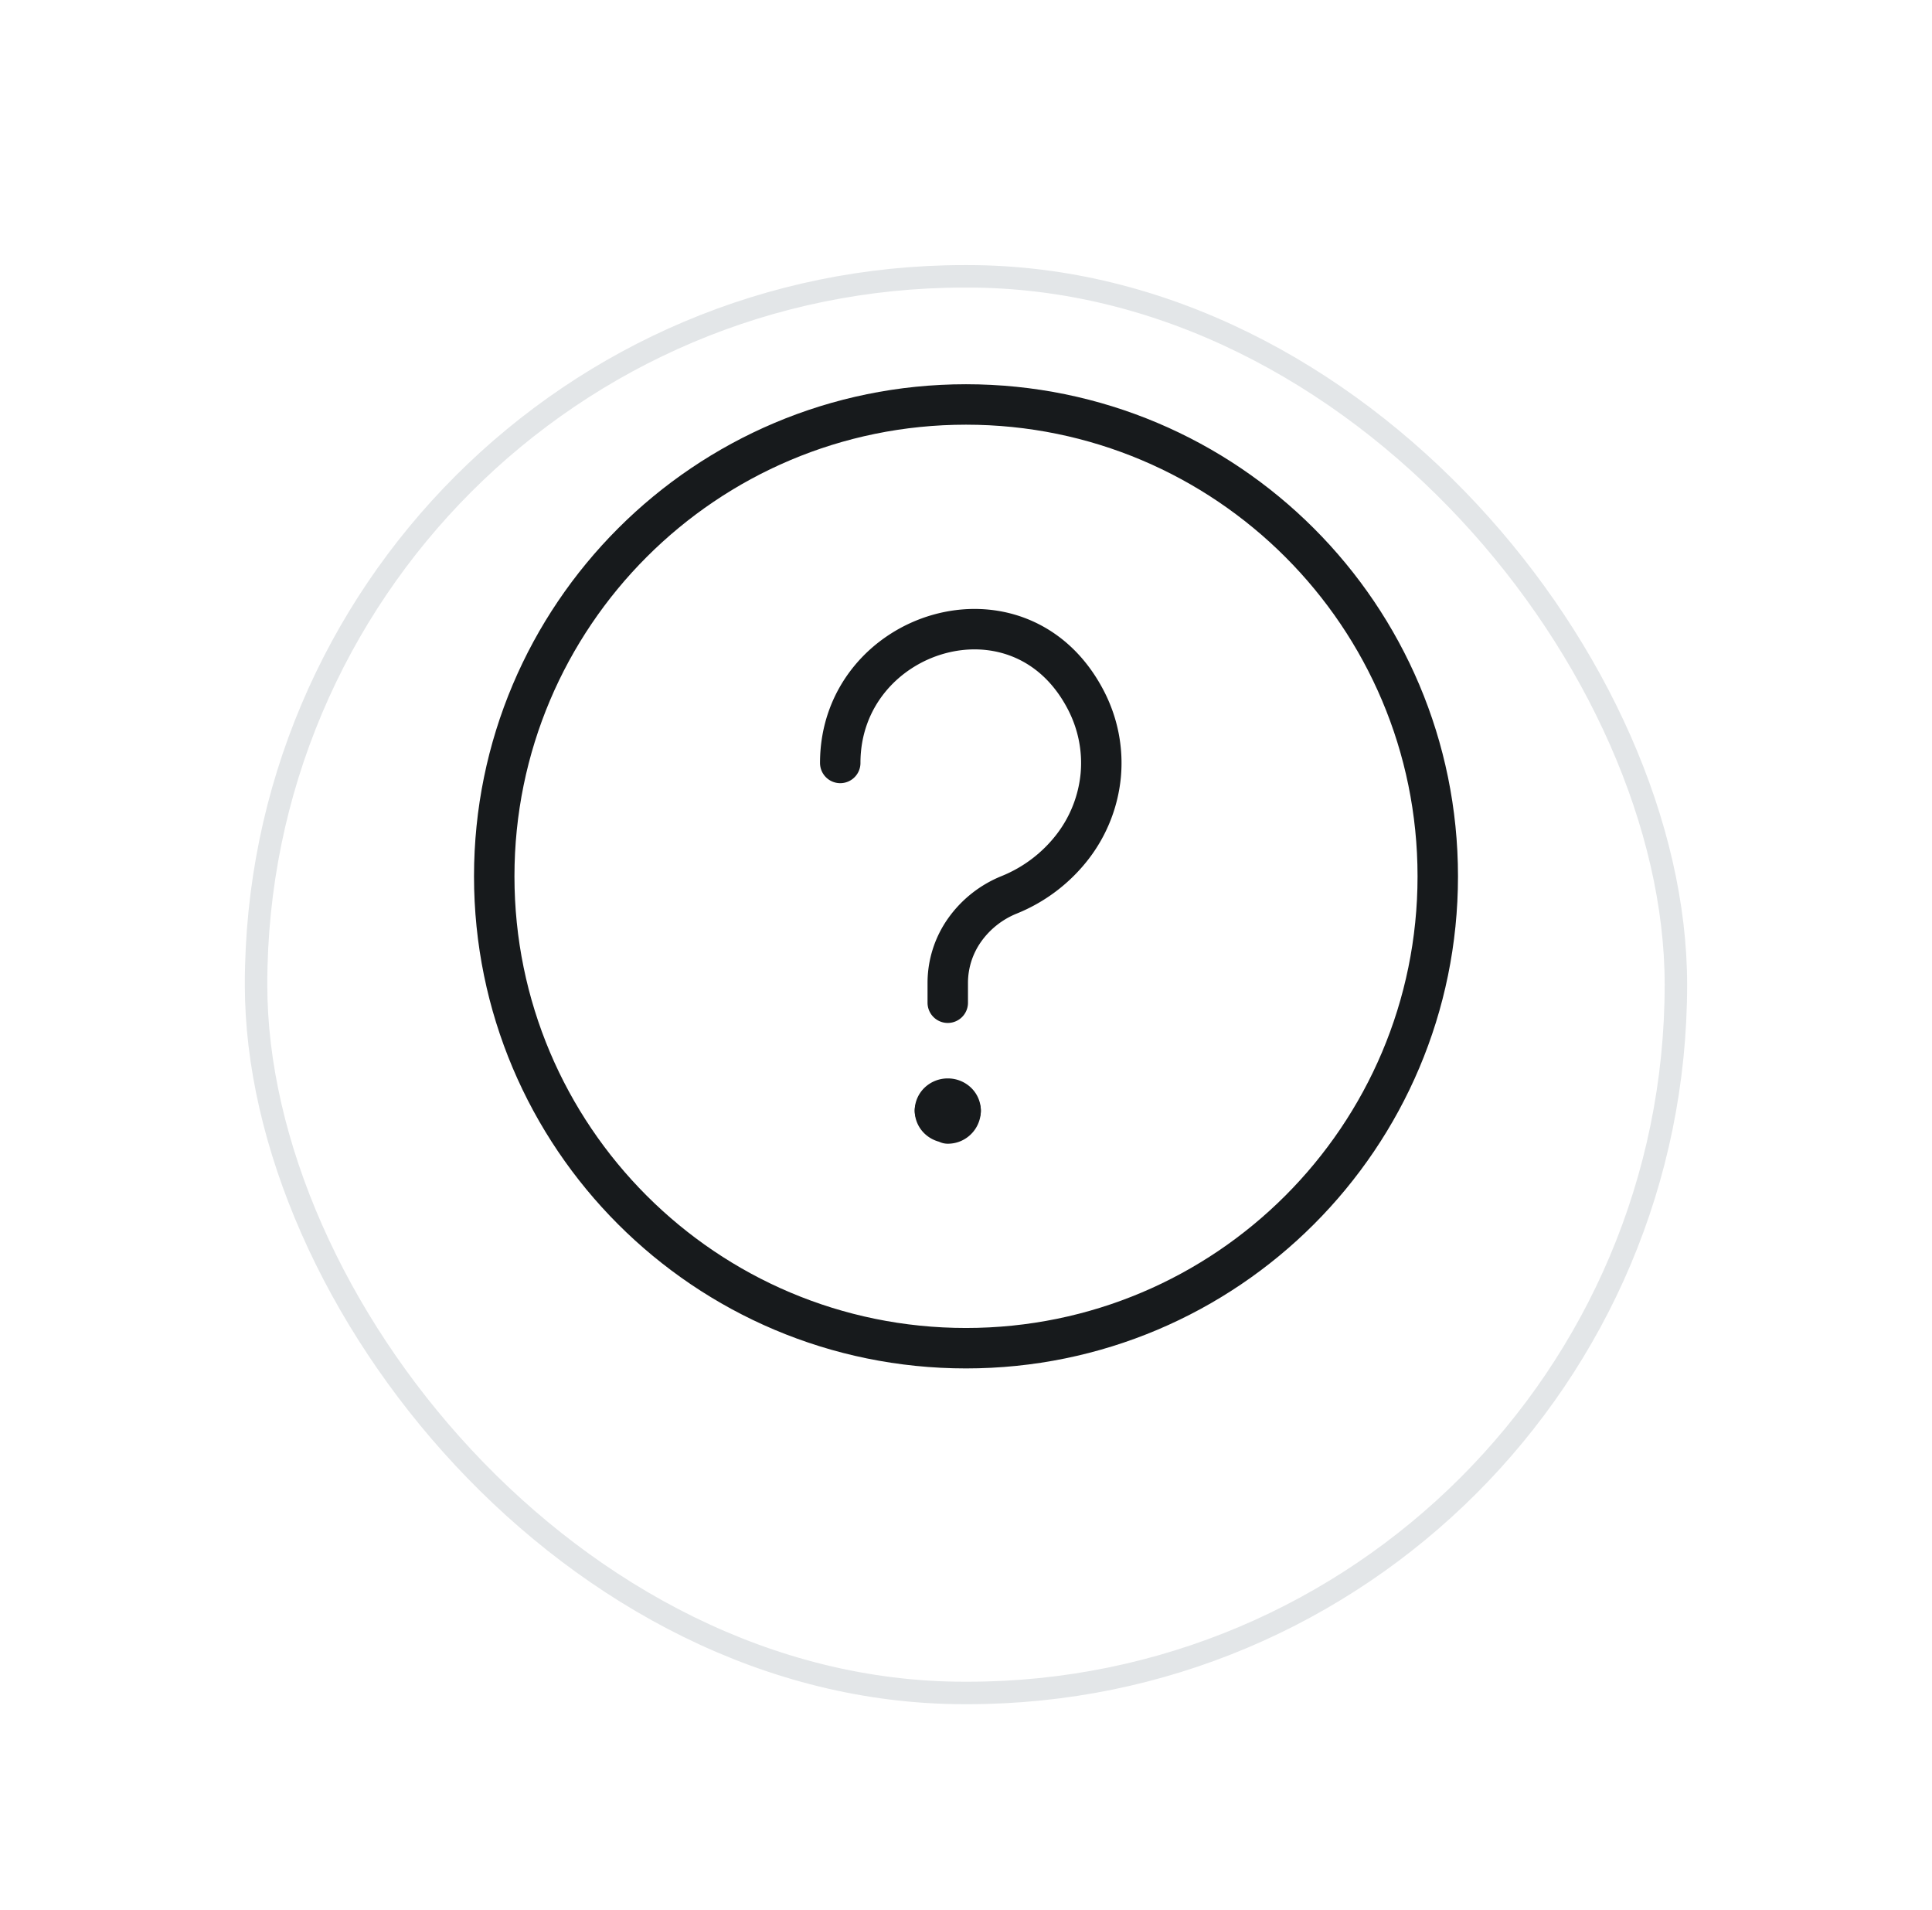 <svg width="86" height="85" fill="none" xmlns="http://www.w3.org/2000/svg"><g filter="url(#a)"><rect x="10.898" y="7" width="64.202" height="64.045" rx="32.023" fill="#fff"/><rect x="11.398" y="7.5" width="63.202" height="63.045" rx="31.523" stroke="#E3E6E8"/></g><path d="M43 60c11.598 0 21-9.402 21-21s-9.402-21-21-21-21 9.402-21 21 9.402 21 21 21Z" stroke="#171A1C" stroke-width="1.8" stroke-linecap="round" stroke-linejoin="round"/><path d="M42.191 48.894a.59.59 0 0 1 .403.156c.107.1.167.236.167.378M41.617 49.428c0-.142.06-.278.167-.378a.59.59 0 0 1 .403-.156" stroke="#171A1C" stroke-width="1.8" stroke-linecap="round" stroke-linejoin="round"/><path d="M42.187 49.961a.59.59 0 0 1-.403-.156.518.518 0 0 1-.167-.378M42.761 49.427a.576.576 0 0 1-.352.53.567.567 0 0 1-.218.043M37.402 33.954c.001-5.88 7.99-8.454 10.93-2.804.54 1.037.77 2.192.667 3.343a6.16 6.16 0 0 1-1.255 3.19 6.768 6.768 0 0 1-2.822 2.14 4.493 4.493 0 0 0-1.99 1.575 4.076 4.076 0 0 0-.744 2.34v.887" stroke="#171A1C" stroke-width="1.8" stroke-linecap="round" stroke-linejoin="round"/><defs><filter id="a" x=".617" y=".146" width="84.765" height="84.608" filterUnits="userSpaceOnUse" color-interpolation-filters="sRGB"><feFlood flood-opacity="0" result="BackgroundImageFix"/><feColorMatrix in="SourceAlpha" values="0 0 0 0 0 0 0 0 0 0 0 0 0 0 0 0 0 0 127 0" result="hardAlpha"/><feOffset dy="3.427"/><feGaussianBlur stdDeviation="5.141"/><feColorMatrix values="0 0 0 0 0.09 0 0 0 0 0.102 0 0 0 0 0.11 0 0 0 0.15 0"/><feBlend in2="BackgroundImageFix" result="effect1_dropShadow_15145_33556"/><feColorMatrix in="SourceAlpha" values="0 0 0 0 0 0 0 0 0 0 0 0 0 0 0 0 0 0 127 0" result="hardAlpha"/><feOffset dy="1.371"/><feGaussianBlur stdDeviation="2.056"/><feColorMatrix values="0 0 0 0 0.09 0 0 0 0 0.102 0 0 0 0 0.11 0 0 0 0.1 0"/><feBlend in2="effect1_dropShadow_15145_33556" result="effect2_dropShadow_15145_33556"/><feBlend in="SourceGraphic" in2="effect2_dropShadow_15145_33556" result="shape"/></filter></defs></svg>